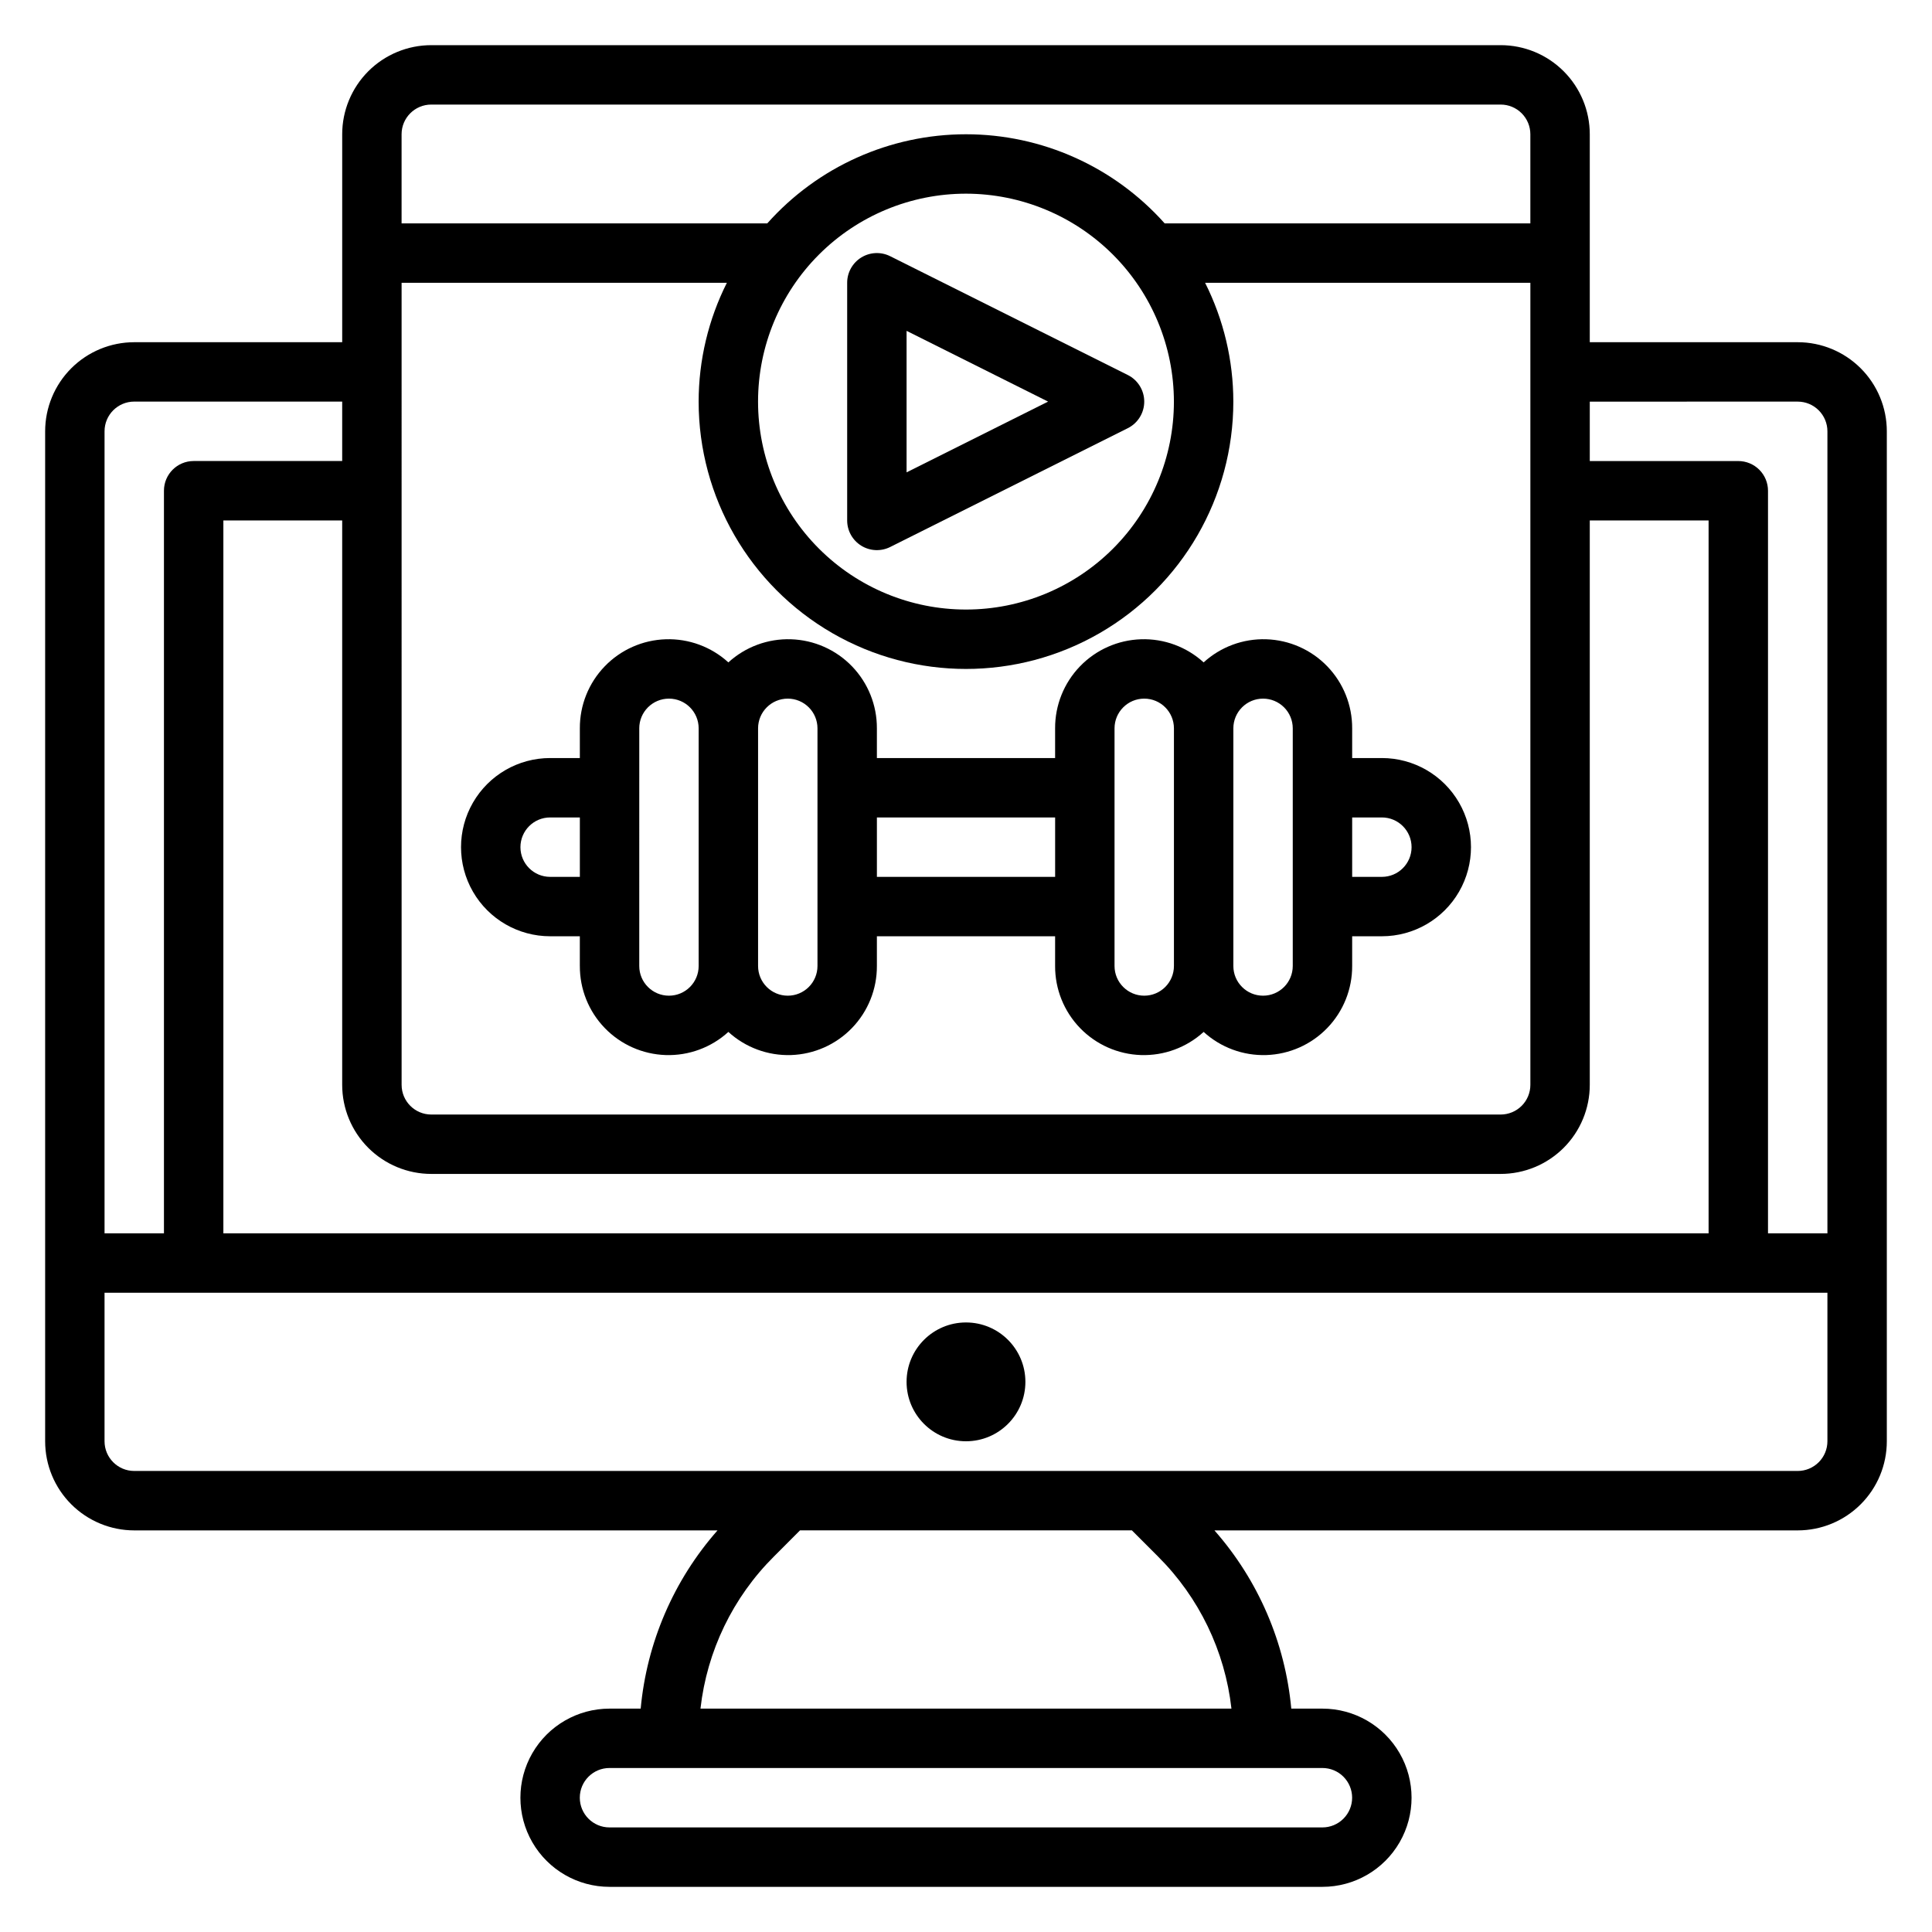 <?xml version="1.0" encoding="UTF-8"?>
<!-- Uploaded to: SVG Find, www.svgrepo.com, Generator: SVG Find Mixer Tools -->
<svg fill="#000000" width="800px" height="800px" version="1.1" viewBox="144 144 512 512" xmlns="http://www.w3.org/2000/svg">
 <g>
  <path d="m620.41 234.69h-55.102v-55.105c0-6.262-2.488-12.27-6.918-16.699-4.43-4.43-10.438-6.918-16.699-6.918h-283.39c-6.262 0-12.27 2.488-16.699 6.918-4.426 4.43-6.914 10.438-6.914 16.699v55.105h-55.105c-6.262 0-12.27 2.488-16.699 6.914-4.43 4.43-6.918 10.438-6.918 16.699v267.65c0 6.266 2.488 12.273 6.918 16.699 4.43 4.43 10.438 6.918 16.699 6.918h154.57c-11.617 13.191-18.746 29.73-20.363 47.234h-8.258c-8.438 0-16.234 4.5-20.453 11.805-4.219 7.309-4.219 16.312 0 23.617 4.219 7.309 12.016 11.809 20.453 11.809h188.93c8.438 0 16.234-4.5 20.453-11.809 4.219-7.305 4.219-16.309 0-23.617-4.219-7.305-12.016-11.805-20.453-11.805h-8.258c-1.617-17.504-8.746-34.043-20.363-47.234h154.57c6.266 0 12.27-2.488 16.699-6.918 4.43-4.426 6.918-10.434 6.918-16.699v-267.65c0-6.262-2.488-12.27-6.918-16.699-4.43-4.426-10.434-6.914-16.699-6.914zm0 15.742c2.09 0 4.09 0.828 5.566 2.305 1.477 1.477 2.309 3.481 2.309 5.566v212.55h-15.746v-196.8c0-2.09-0.828-4.09-2.305-5.566-1.477-1.477-3.481-2.305-5.566-2.305h-39.359v-15.746zm-362.11 204.67h283.39c6.262 0 12.27-2.488 16.699-6.914 4.43-4.43 6.918-10.438 6.918-16.699v-149.57h31.488v188.93h-393.6v-188.93h31.488v149.57c0 6.262 2.488 12.27 6.914 16.699 4.43 4.426 10.438 6.914 16.699 6.914zm-7.871-236.16h86.199c-4.91 9.77-7.473 20.555-7.481 31.488 0 25.312 13.504 48.699 35.426 61.355s48.93 12.656 70.848 0c21.922-12.656 35.426-36.043 35.426-61.355-0.008-10.934-2.57-21.719-7.481-31.488h86.199v212.55c0 2.086-0.828 4.09-2.305 5.566-1.477 1.473-3.481 2.305-5.566 2.305h-283.39c-4.348 0-7.871-3.523-7.871-7.871zm204.67 31.488c0 14.613-5.805 28.633-16.137 38.965-10.336 10.336-24.352 16.141-38.965 16.141-14.617 0-28.633-5.805-38.965-16.141-10.336-10.332-16.141-24.352-16.141-38.965 0-14.613 5.805-28.629 16.141-38.965 10.332-10.332 24.348-16.141 38.965-16.141 14.609 0.02 28.613 5.828 38.945 16.16 10.328 10.328 16.141 24.336 16.156 38.945zm-196.8-78.719h283.39c2.086 0 4.09 0.828 5.566 2.305 1.477 1.477 2.305 3.477 2.305 5.566v23.617h-96.91c-13.383-15.023-32.539-23.617-52.656-23.617s-39.277 8.594-52.656 23.617h-96.914v-23.617c0-4.348 3.523-7.871 7.871-7.871zm-78.719 78.719h55.105v15.742l-39.363 0.004c-4.348 0-7.871 3.523-7.871 7.871v196.8h-15.742v-212.55c0-4.348 3.523-7.871 7.871-7.871zm322.75 369.98c0 2.09-0.832 4.09-2.309 5.566-1.473 1.477-3.477 2.309-5.566 2.309h-188.93c-4.348 0-7.871-3.527-7.871-7.875 0-4.348 3.523-7.871 7.871-7.871h188.93c2.09 0 4.094 0.828 5.566 2.305 1.477 1.477 2.309 3.481 2.309 5.566zm-51.453-63.93v0.004c10.883 10.832 17.75 25.051 19.469 40.312h-140.71c1.719-15.262 8.586-29.48 19.469-40.312l6.91-6.922h87.949zm169.53-22.66h-440.83c-4.348 0-7.871-3.527-7.871-7.875v-39.359h456.58v39.359c0 2.09-0.832 4.09-2.309 5.566-1.477 1.477-3.477 2.309-5.566 2.309z"/>
  <path d="m289.79 392.12h7.871v7.871l0.004 0.004c-0.027 6.121 2.332 12.016 6.586 16.422 4.25 4.41 10.051 6.984 16.172 7.184 6.121 0.195 12.078-2.004 16.602-6.133 4.523 4.129 10.48 6.328 16.598 6.133 6.121-0.199 11.926-2.773 16.176-7.184 4.25-4.406 6.613-10.301 6.586-16.422v-7.875h47.23v7.875c-0.027 6.121 2.336 12.016 6.586 16.422 4.254 4.41 10.055 6.984 16.176 7.184 6.121 0.195 12.074-2.004 16.602-6.133 4.523 4.129 10.477 6.328 16.598 6.133 6.121-0.199 11.926-2.773 16.176-7.184 4.25-4.406 6.613-10.301 6.586-16.422v-7.875h7.871c8.438 0 16.234-4.5 20.453-11.805 4.219-7.309 4.219-16.312 0-23.617-4.219-7.309-12.016-11.809-20.453-11.809h-7.871v-7.871c0.027-6.125-2.336-12.016-6.586-16.426s-10.055-6.984-16.176-7.18c-6.121-0.199-12.074 2-16.598 6.129-4.527-4.129-10.48-6.328-16.602-6.129-6.121 0.195-11.922 2.769-16.176 7.18-4.25 4.41-6.613 10.301-6.586 16.426v7.871h-47.23v-7.871c0.027-6.125-2.336-12.016-6.586-16.426s-10.055-6.984-16.176-7.18c-6.117-0.199-12.074 2-16.598 6.129-4.523-4.129-10.48-6.328-16.602-6.129-6.121 0.195-11.922 2.769-16.172 7.18-4.254 4.41-6.613 10.301-6.586 16.426v7.871h-7.875c-8.438 0-16.23 4.5-20.449 11.809-4.219 7.305-4.219 16.309 0 23.617 4.219 7.305 12.012 11.805 20.449 11.805zm220.42-31.488c4.348 0 7.871 3.527 7.871 7.875 0 4.348-3.523 7.871-7.871 7.871h-7.871v-15.746zm-31.488-31.488c2.086 0 4.09 0.832 5.566 2.309 1.477 1.477 2.305 3.477 2.305 5.566v62.977c0 4.348-3.523 7.871-7.871 7.871s-7.871-3.523-7.871-7.871v-62.977c0-4.348 3.523-7.875 7.871-7.875zm-39.359 7.871v0.004c0-4.348 3.523-7.875 7.871-7.875 4.348 0 7.871 3.527 7.871 7.875v62.977c0 4.348-3.523 7.871-7.871 7.871-4.348 0-7.871-3.523-7.871-7.871zm-15.742 23.617v15.742l-47.234 0.004v-15.746zm-70.848-31.488h-0.004c2.09 0 4.09 0.832 5.566 2.309 1.477 1.477 2.305 3.477 2.305 5.566v62.977c0 4.348-3.523 7.871-7.871 7.871s-7.871-3.523-7.871-7.871v-62.977c0-4.348 3.523-7.875 7.871-7.875zm-39.359 7.871-0.004 0.004c0-4.348 3.523-7.875 7.871-7.875s7.871 3.527 7.871 7.875v62.977c0 4.348-3.523 7.871-7.871 7.871s-7.871-3.523-7.871-7.871zm-23.617 23.617h7.871v15.742l-7.875 0.004c-4.348 0-7.871-3.523-7.871-7.871 0-4.348 3.523-7.875 7.871-7.875z"/>
  <path d="m372.24 212.24c-2.32 1.438-3.734 3.973-3.731 6.699v62.977c-0.004 2.731 1.41 5.262 3.731 6.699 2.32 1.434 5.219 1.566 7.66 0.348l62.977-31.488c2.672-1.332 4.359-4.062 4.359-7.047 0-2.984-1.688-5.715-4.359-7.047l-62.977-31.488v0.004c-2.441-1.223-5.34-1.09-7.66 0.344zm12.012 19.438 37.504 18.75-37.504 18.75z"/>
  <path d="m415.74 510.21c0 8.695-7.047 15.742-15.742 15.742s-15.746-7.047-15.746-15.742c0-8.695 7.051-15.746 15.746-15.746s15.742 7.051 15.742 15.746"/>
 </g>
</svg>